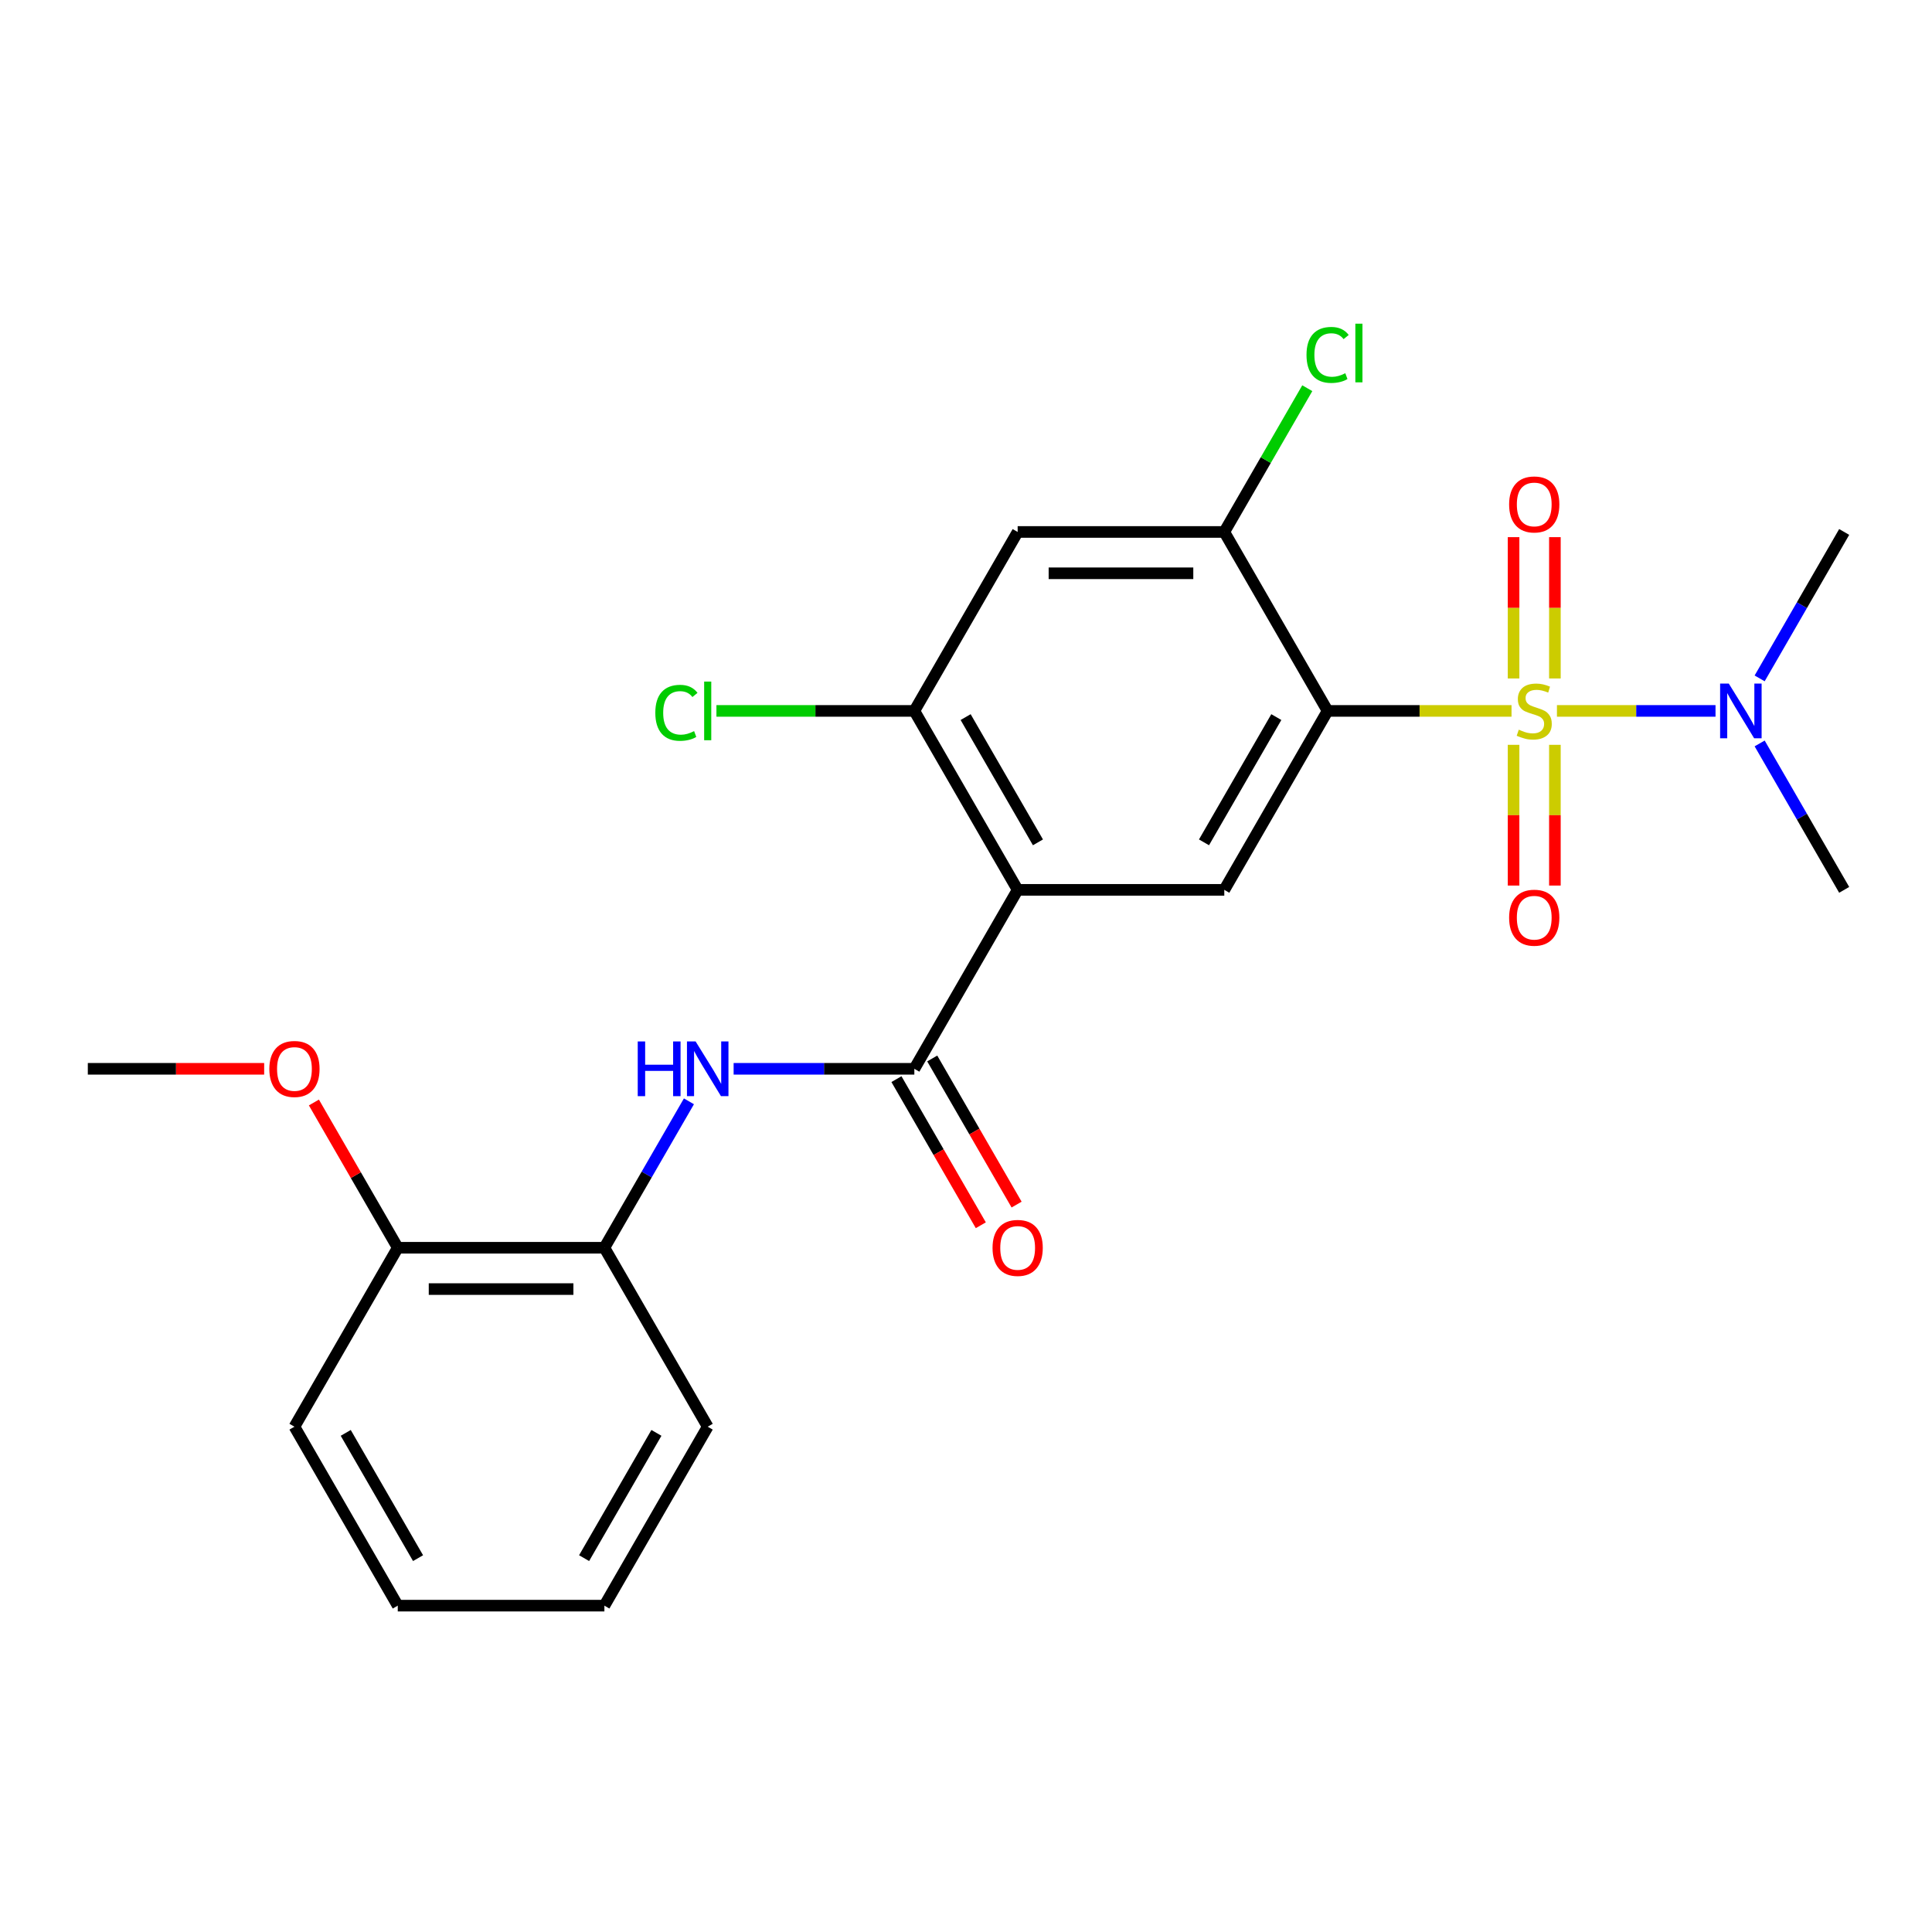 <?xml version='1.0' encoding='iso-8859-1'?>
<svg version='1.1' baseProfile='full'
              xmlns='http://www.w3.org/2000/svg'
                      xmlns:rdkit='http://www.rdkit.org/xml'
                      xmlns:xlink='http://www.w3.org/1999/xlink'
                  xml:space='preserve'
width='1000px' height='1000px' viewBox='0 0 1000 1000'>
<!-- END OF HEADER -->
<rect style='opacity:1.0;fill:#FFFFFF;stroke:none' width='1000' height='1000' x='0' y='0'> </rect>
<path class='bond-0' d='M 782.364,367.965 L 734.765,367.965' style='fill:none;fill-rule:evenodd;stroke:#CCCC00;stroke-width:6px;stroke-linecap:butt;stroke-linejoin:miter;stroke-opacity:1' />
<path class='bond-0' d='M 734.765,367.965 L 687.166,367.965' style='fill:none;fill-rule:evenodd;stroke:#000000;stroke-width:6px;stroke-linecap:butt;stroke-linejoin:miter;stroke-opacity:1' />
<path class='bond-8' d='M 805.871,367.965 L 846.911,367.965' style='fill:none;fill-rule:evenodd;stroke:#CCCC00;stroke-width:6px;stroke-linecap:butt;stroke-linejoin:miter;stroke-opacity:1' />
<path class='bond-8' d='M 846.911,367.965 L 887.95,367.965' style='fill:none;fill-rule:evenodd;stroke:#0000FF;stroke-width:6px;stroke-linecap:butt;stroke-linejoin:miter;stroke-opacity:1' />
<path class='bond-9' d='M 783.422,385.519 L 783.422,421.941' style='fill:none;fill-rule:evenodd;stroke:#CCCC00;stroke-width:6px;stroke-linecap:butt;stroke-linejoin:miter;stroke-opacity:1' />
<path class='bond-9' d='M 783.422,421.941 L 783.422,458.362' style='fill:none;fill-rule:evenodd;stroke:#FF0000;stroke-width:6px;stroke-linecap:butt;stroke-linejoin:miter;stroke-opacity:1' />
<path class='bond-9' d='M 804.813,385.519 L 804.813,421.941' style='fill:none;fill-rule:evenodd;stroke:#CCCC00;stroke-width:6px;stroke-linecap:butt;stroke-linejoin:miter;stroke-opacity:1' />
<path class='bond-9' d='M 804.813,421.941 L 804.813,458.362' style='fill:none;fill-rule:evenodd;stroke:#FF0000;stroke-width:6px;stroke-linecap:butt;stroke-linejoin:miter;stroke-opacity:1' />
<path class='bond-10' d='M 804.813,351.172 L 804.813,314.6' style='fill:none;fill-rule:evenodd;stroke:#CCCC00;stroke-width:6px;stroke-linecap:butt;stroke-linejoin:miter;stroke-opacity:1' />
<path class='bond-10' d='M 804.813,314.6 L 804.813,278.028' style='fill:none;fill-rule:evenodd;stroke:#FF0000;stroke-width:6px;stroke-linecap:butt;stroke-linejoin:miter;stroke-opacity:1' />
<path class='bond-10' d='M 783.422,351.172 L 783.422,314.6' style='fill:none;fill-rule:evenodd;stroke:#CCCC00;stroke-width:6px;stroke-linecap:butt;stroke-linejoin:miter;stroke-opacity:1' />
<path class='bond-10' d='M 783.422,314.6 L 783.422,278.028' style='fill:none;fill-rule:evenodd;stroke:#FF0000;stroke-width:6px;stroke-linecap:butt;stroke-linejoin:miter;stroke-opacity:1' />
<path class='bond-3' d='M 687.166,367.965 L 633.69,460.588' style='fill:none;fill-rule:evenodd;stroke:#000000;stroke-width:6px;stroke-linecap:butt;stroke-linejoin:miter;stroke-opacity:1' />
<path class='bond-3' d='M 660.62,371.164 L 623.187,436' style='fill:none;fill-rule:evenodd;stroke:#000000;stroke-width:6px;stroke-linecap:butt;stroke-linejoin:miter;stroke-opacity:1' />
<path class='bond-4' d='M 687.166,367.965 L 633.69,275.342' style='fill:none;fill-rule:evenodd;stroke:#000000;stroke-width:6px;stroke-linecap:butt;stroke-linejoin:miter;stroke-opacity:1' />
<path class='bond-1' d='M 526.738,460.588 L 633.69,460.588' style='fill:none;fill-rule:evenodd;stroke:#000000;stroke-width:6px;stroke-linecap:butt;stroke-linejoin:miter;stroke-opacity:1' />
<path class='bond-2' d='M 526.738,460.588 L 473.262,553.212' style='fill:none;fill-rule:evenodd;stroke:#000000;stroke-width:6px;stroke-linecap:butt;stroke-linejoin:miter;stroke-opacity:1' />
<path class='bond-24' d='M 526.738,460.588 L 473.262,367.965' style='fill:none;fill-rule:evenodd;stroke:#000000;stroke-width:6px;stroke-linecap:butt;stroke-linejoin:miter;stroke-opacity:1' />
<path class='bond-24' d='M 537.241,436 L 499.808,371.164' style='fill:none;fill-rule:evenodd;stroke:#000000;stroke-width:6px;stroke-linecap:butt;stroke-linejoin:miter;stroke-opacity:1' />
<path class='bond-6' d='M 473.262,553.212 L 426.493,553.212' style='fill:none;fill-rule:evenodd;stroke:#000000;stroke-width:6px;stroke-linecap:butt;stroke-linejoin:miter;stroke-opacity:1' />
<path class='bond-6' d='M 426.493,553.212 L 379.724,553.212' style='fill:none;fill-rule:evenodd;stroke:#0000FF;stroke-width:6px;stroke-linecap:butt;stroke-linejoin:miter;stroke-opacity:1' />
<path class='bond-12' d='M 464,558.559 L 485.832,596.374' style='fill:none;fill-rule:evenodd;stroke:#000000;stroke-width:6px;stroke-linecap:butt;stroke-linejoin:miter;stroke-opacity:1' />
<path class='bond-12' d='M 485.832,596.374 L 507.664,634.188' style='fill:none;fill-rule:evenodd;stroke:#FF0000;stroke-width:6px;stroke-linecap:butt;stroke-linejoin:miter;stroke-opacity:1' />
<path class='bond-12' d='M 482.524,547.864 L 504.357,585.679' style='fill:none;fill-rule:evenodd;stroke:#000000;stroke-width:6px;stroke-linecap:butt;stroke-linejoin:miter;stroke-opacity:1' />
<path class='bond-12' d='M 504.357,585.679 L 526.189,623.493' style='fill:none;fill-rule:evenodd;stroke:#FF0000;stroke-width:6px;stroke-linecap:butt;stroke-linejoin:miter;stroke-opacity:1' />
<path class='bond-7' d='M 633.69,275.342 L 526.738,275.342' style='fill:none;fill-rule:evenodd;stroke:#000000;stroke-width:6px;stroke-linecap:butt;stroke-linejoin:miter;stroke-opacity:1' />
<path class='bond-7' d='M 617.647,296.733 L 542.781,296.733' style='fill:none;fill-rule:evenodd;stroke:#000000;stroke-width:6px;stroke-linecap:butt;stroke-linejoin:miter;stroke-opacity:1' />
<path class='bond-14' d='M 633.69,275.342 L 655.17,238.138' style='fill:none;fill-rule:evenodd;stroke:#000000;stroke-width:6px;stroke-linecap:butt;stroke-linejoin:miter;stroke-opacity:1' />
<path class='bond-14' d='M 655.17,238.138 L 676.65,200.933' style='fill:none;fill-rule:evenodd;stroke:#00CC00;stroke-width:6px;stroke-linecap:butt;stroke-linejoin:miter;stroke-opacity:1' />
<path class='bond-5' d='M 473.262,367.965 L 526.738,275.342' style='fill:none;fill-rule:evenodd;stroke:#000000;stroke-width:6px;stroke-linecap:butt;stroke-linejoin:miter;stroke-opacity:1' />
<path class='bond-15' d='M 473.262,367.965 L 422.043,367.965' style='fill:none;fill-rule:evenodd;stroke:#000000;stroke-width:6px;stroke-linecap:butt;stroke-linejoin:miter;stroke-opacity:1' />
<path class='bond-15' d='M 422.043,367.965 L 370.824,367.965' style='fill:none;fill-rule:evenodd;stroke:#00CC00;stroke-width:6px;stroke-linecap:butt;stroke-linejoin:miter;stroke-opacity:1' />
<path class='bond-11' d='M 356.591,570.045 L 334.713,607.94' style='fill:none;fill-rule:evenodd;stroke:#0000FF;stroke-width:6px;stroke-linecap:butt;stroke-linejoin:miter;stroke-opacity:1' />
<path class='bond-11' d='M 334.713,607.94 L 312.834,645.835' style='fill:none;fill-rule:evenodd;stroke:#000000;stroke-width:6px;stroke-linecap:butt;stroke-linejoin:miter;stroke-opacity:1' />
<path class='bond-17' d='M 910.789,351.132 L 932.667,313.237' style='fill:none;fill-rule:evenodd;stroke:#0000FF;stroke-width:6px;stroke-linecap:butt;stroke-linejoin:miter;stroke-opacity:1' />
<path class='bond-17' d='M 932.667,313.237 L 954.545,275.342' style='fill:none;fill-rule:evenodd;stroke:#000000;stroke-width:6px;stroke-linecap:butt;stroke-linejoin:miter;stroke-opacity:1' />
<path class='bond-18' d='M 910.789,384.799 L 932.667,422.694' style='fill:none;fill-rule:evenodd;stroke:#0000FF;stroke-width:6px;stroke-linecap:butt;stroke-linejoin:miter;stroke-opacity:1' />
<path class='bond-18' d='M 932.667,422.694 L 954.545,460.588' style='fill:none;fill-rule:evenodd;stroke:#000000;stroke-width:6px;stroke-linecap:butt;stroke-linejoin:miter;stroke-opacity:1' />
<path class='bond-13' d='M 312.834,645.835 L 205.882,645.835' style='fill:none;fill-rule:evenodd;stroke:#000000;stroke-width:6px;stroke-linecap:butt;stroke-linejoin:miter;stroke-opacity:1' />
<path class='bond-13' d='M 296.791,667.225 L 221.925,667.225' style='fill:none;fill-rule:evenodd;stroke:#000000;stroke-width:6px;stroke-linecap:butt;stroke-linejoin:miter;stroke-opacity:1' />
<path class='bond-19' d='M 312.834,645.835 L 366.31,738.458' style='fill:none;fill-rule:evenodd;stroke:#000000;stroke-width:6px;stroke-linecap:butt;stroke-linejoin:miter;stroke-opacity:1' />
<path class='bond-16' d='M 205.882,645.835 L 184.177,608.24' style='fill:none;fill-rule:evenodd;stroke:#000000;stroke-width:6px;stroke-linecap:butt;stroke-linejoin:miter;stroke-opacity:1' />
<path class='bond-16' d='M 184.177,608.24 L 162.472,570.645' style='fill:none;fill-rule:evenodd;stroke:#FF0000;stroke-width:6px;stroke-linecap:butt;stroke-linejoin:miter;stroke-opacity:1' />
<path class='bond-20' d='M 205.882,645.835 L 152.406,738.458' style='fill:none;fill-rule:evenodd;stroke:#000000;stroke-width:6px;stroke-linecap:butt;stroke-linejoin:miter;stroke-opacity:1' />
<path class='bond-21' d='M 136.733,553.212 L 91.094,553.212' style='fill:none;fill-rule:evenodd;stroke:#FF0000;stroke-width:6px;stroke-linecap:butt;stroke-linejoin:miter;stroke-opacity:1' />
<path class='bond-21' d='M 91.094,553.212 L 45.455,553.212' style='fill:none;fill-rule:evenodd;stroke:#000000;stroke-width:6px;stroke-linecap:butt;stroke-linejoin:miter;stroke-opacity:1' />
<path class='bond-22' d='M 366.31,738.458 L 312.834,831.081' style='fill:none;fill-rule:evenodd;stroke:#000000;stroke-width:6px;stroke-linecap:butt;stroke-linejoin:miter;stroke-opacity:1' />
<path class='bond-22' d='M 339.764,741.656 L 302.331,806.492' style='fill:none;fill-rule:evenodd;stroke:#000000;stroke-width:6px;stroke-linecap:butt;stroke-linejoin:miter;stroke-opacity:1' />
<path class='bond-25' d='M 152.406,738.458 L 205.882,831.081' style='fill:none;fill-rule:evenodd;stroke:#000000;stroke-width:6px;stroke-linecap:butt;stroke-linejoin:miter;stroke-opacity:1' />
<path class='bond-25' d='M 178.952,741.656 L 216.386,806.492' style='fill:none;fill-rule:evenodd;stroke:#000000;stroke-width:6px;stroke-linecap:butt;stroke-linejoin:miter;stroke-opacity:1' />
<path class='bond-23' d='M 312.834,831.081 L 205.882,831.081' style='fill:none;fill-rule:evenodd;stroke:#000000;stroke-width:6px;stroke-linecap:butt;stroke-linejoin:miter;stroke-opacity:1' />
<path  class='atom-0' d='M 786.118 377.685
Q 786.438 377.805, 787.758 378.365
Q 789.078 378.925, 790.518 379.285
Q 791.998 379.605, 793.438 379.605
Q 796.118 379.605, 797.678 378.325
Q 799.238 377.005, 799.238 374.725
Q 799.238 373.165, 798.438 372.205
Q 797.678 371.245, 796.478 370.725
Q 795.278 370.205, 793.278 369.605
Q 790.758 368.845, 789.238 368.125
Q 787.758 367.405, 786.678 365.885
Q 785.638 364.365, 785.638 361.805
Q 785.638 358.245, 788.038 356.045
Q 790.478 353.845, 795.278 353.845
Q 798.558 353.845, 802.278 355.405
L 801.358 358.485
Q 797.958 357.085, 795.398 357.085
Q 792.638 357.085, 791.118 358.245
Q 789.598 359.365, 789.638 361.325
Q 789.638 362.845, 790.398 363.765
Q 791.198 364.685, 792.318 365.205
Q 793.478 365.725, 795.398 366.325
Q 797.958 367.125, 799.478 367.925
Q 800.998 368.725, 802.078 370.365
Q 803.198 371.965, 803.198 374.725
Q 803.198 378.645, 800.558 380.765
Q 797.958 382.845, 793.598 382.845
Q 791.078 382.845, 789.158 382.285
Q 787.278 381.765, 785.038 380.845
L 786.118 377.685
' fill='#CCCC00'/>
<path  class='atom-7' d='M 330.09 539.052
L 333.93 539.052
L 333.93 551.092
L 348.41 551.092
L 348.41 539.052
L 352.25 539.052
L 352.25 567.372
L 348.41 567.372
L 348.41 554.292
L 333.93 554.292
L 333.93 567.372
L 330.09 567.372
L 330.09 539.052
' fill='#0000FF'/>
<path  class='atom-7' d='M 360.05 539.052
L 369.33 554.052
Q 370.25 555.532, 371.73 558.212
Q 373.21 560.892, 373.29 561.052
L 373.29 539.052
L 377.05 539.052
L 377.05 567.372
L 373.17 567.372
L 363.21 550.972
Q 362.05 549.052, 360.81 546.852
Q 359.61 544.652, 359.25 543.972
L 359.25 567.372
L 355.57 567.372
L 355.57 539.052
L 360.05 539.052
' fill='#0000FF'/>
<path  class='atom-9' d='M 894.81 353.805
L 904.09 368.805
Q 905.01 370.285, 906.49 372.965
Q 907.97 375.645, 908.05 375.805
L 908.05 353.805
L 911.81 353.805
L 911.81 382.125
L 907.93 382.125
L 897.97 365.725
Q 896.81 363.805, 895.57 361.605
Q 894.37 359.405, 894.01 358.725
L 894.01 382.125
L 890.33 382.125
L 890.33 353.805
L 894.81 353.805
' fill='#0000FF'/>
<path  class='atom-10' d='M 781.118 474.997
Q 781.118 468.197, 784.478 464.397
Q 787.838 460.597, 794.118 460.597
Q 800.398 460.597, 803.758 464.397
Q 807.118 468.197, 807.118 474.997
Q 807.118 481.877, 803.718 485.797
Q 800.318 489.677, 794.118 489.677
Q 787.878 489.677, 784.478 485.797
Q 781.118 481.917, 781.118 474.997
M 794.118 486.477
Q 798.438 486.477, 800.758 483.597
Q 803.118 480.677, 803.118 474.997
Q 803.118 469.437, 800.758 466.637
Q 798.438 463.797, 794.118 463.797
Q 789.798 463.797, 787.438 466.597
Q 785.118 469.397, 785.118 474.997
Q 785.118 480.717, 787.438 483.597
Q 789.798 486.477, 794.118 486.477
' fill='#FF0000'/>
<path  class='atom-11' d='M 781.118 261.094
Q 781.118 254.294, 784.478 250.494
Q 787.838 246.694, 794.118 246.694
Q 800.398 246.694, 803.758 250.494
Q 807.118 254.294, 807.118 261.094
Q 807.118 267.974, 803.718 271.894
Q 800.318 275.774, 794.118 275.774
Q 787.878 275.774, 784.478 271.894
Q 781.118 268.014, 781.118 261.094
M 794.118 272.574
Q 798.438 272.574, 800.758 269.694
Q 803.118 266.774, 803.118 261.094
Q 803.118 255.534, 800.758 252.734
Q 798.438 249.894, 794.118 249.894
Q 789.798 249.894, 787.438 252.694
Q 785.118 255.494, 785.118 261.094
Q 785.118 266.814, 787.438 269.694
Q 789.798 272.574, 794.118 272.574
' fill='#FF0000'/>
<path  class='atom-13' d='M 513.738 645.915
Q 513.738 639.115, 517.098 635.315
Q 520.458 631.515, 526.738 631.515
Q 533.018 631.515, 536.378 635.315
Q 539.738 639.115, 539.738 645.915
Q 539.738 652.795, 536.338 656.715
Q 532.938 660.595, 526.738 660.595
Q 520.498 660.595, 517.098 656.715
Q 513.738 652.835, 513.738 645.915
M 526.738 657.395
Q 531.058 657.395, 533.378 654.515
Q 535.738 651.595, 535.738 645.915
Q 535.738 640.355, 533.378 637.555
Q 531.058 634.715, 526.738 634.715
Q 522.418 634.715, 520.058 637.515
Q 517.738 640.315, 517.738 645.915
Q 517.738 651.635, 520.058 654.515
Q 522.418 657.395, 526.738 657.395
' fill='#FF0000'/>
<path  class='atom-15' d='M 676.246 183.699
Q 676.246 176.659, 679.526 172.979
Q 682.846 169.259, 689.126 169.259
Q 694.966 169.259, 698.086 173.379
L 695.446 175.539
Q 693.166 172.539, 689.126 172.539
Q 684.846 172.539, 682.566 175.419
Q 680.326 178.259, 680.326 183.699
Q 680.326 189.299, 682.646 192.179
Q 685.006 195.059, 689.566 195.059
Q 692.686 195.059, 696.326 193.179
L 697.446 196.179
Q 695.966 197.139, 693.726 197.699
Q 691.486 198.259, 689.006 198.259
Q 682.846 198.259, 679.526 194.499
Q 676.246 190.739, 676.246 183.699
' fill='#00CC00'/>
<path  class='atom-15' d='M 701.526 167.539
L 705.206 167.539
L 705.206 197.899
L 701.526 197.899
L 701.526 167.539
' fill='#00CC00'/>
<path  class='atom-16' d='M 339.19 368.945
Q 339.19 361.905, 342.47 358.225
Q 345.79 354.505, 352.07 354.505
Q 357.91 354.505, 361.03 358.625
L 358.39 360.785
Q 356.11 357.785, 352.07 357.785
Q 347.79 357.785, 345.51 360.665
Q 343.27 363.505, 343.27 368.945
Q 343.27 374.545, 345.59 377.425
Q 347.95 380.305, 352.51 380.305
Q 355.63 380.305, 359.27 378.425
L 360.39 381.425
Q 358.91 382.385, 356.67 382.945
Q 354.43 383.505, 351.95 383.505
Q 345.79 383.505, 342.47 379.745
Q 339.19 375.985, 339.19 368.945
' fill='#00CC00'/>
<path  class='atom-16' d='M 364.47 352.785
L 368.15 352.785
L 368.15 383.145
L 364.47 383.145
L 364.47 352.785
' fill='#00CC00'/>
<path  class='atom-17' d='M 139.406 553.292
Q 139.406 546.492, 142.766 542.692
Q 146.126 538.892, 152.406 538.892
Q 158.686 538.892, 162.046 542.692
Q 165.406 546.492, 165.406 553.292
Q 165.406 560.172, 162.006 564.092
Q 158.606 567.972, 152.406 567.972
Q 146.166 567.972, 142.766 564.092
Q 139.406 560.212, 139.406 553.292
M 152.406 564.772
Q 156.726 564.772, 159.046 561.892
Q 161.406 558.972, 161.406 553.292
Q 161.406 547.732, 159.046 544.932
Q 156.726 542.092, 152.406 542.092
Q 148.086 542.092, 145.726 544.892
Q 143.406 547.692, 143.406 553.292
Q 143.406 559.012, 145.726 561.892
Q 148.086 564.772, 152.406 564.772
' fill='#FF0000'/>
</svg>
